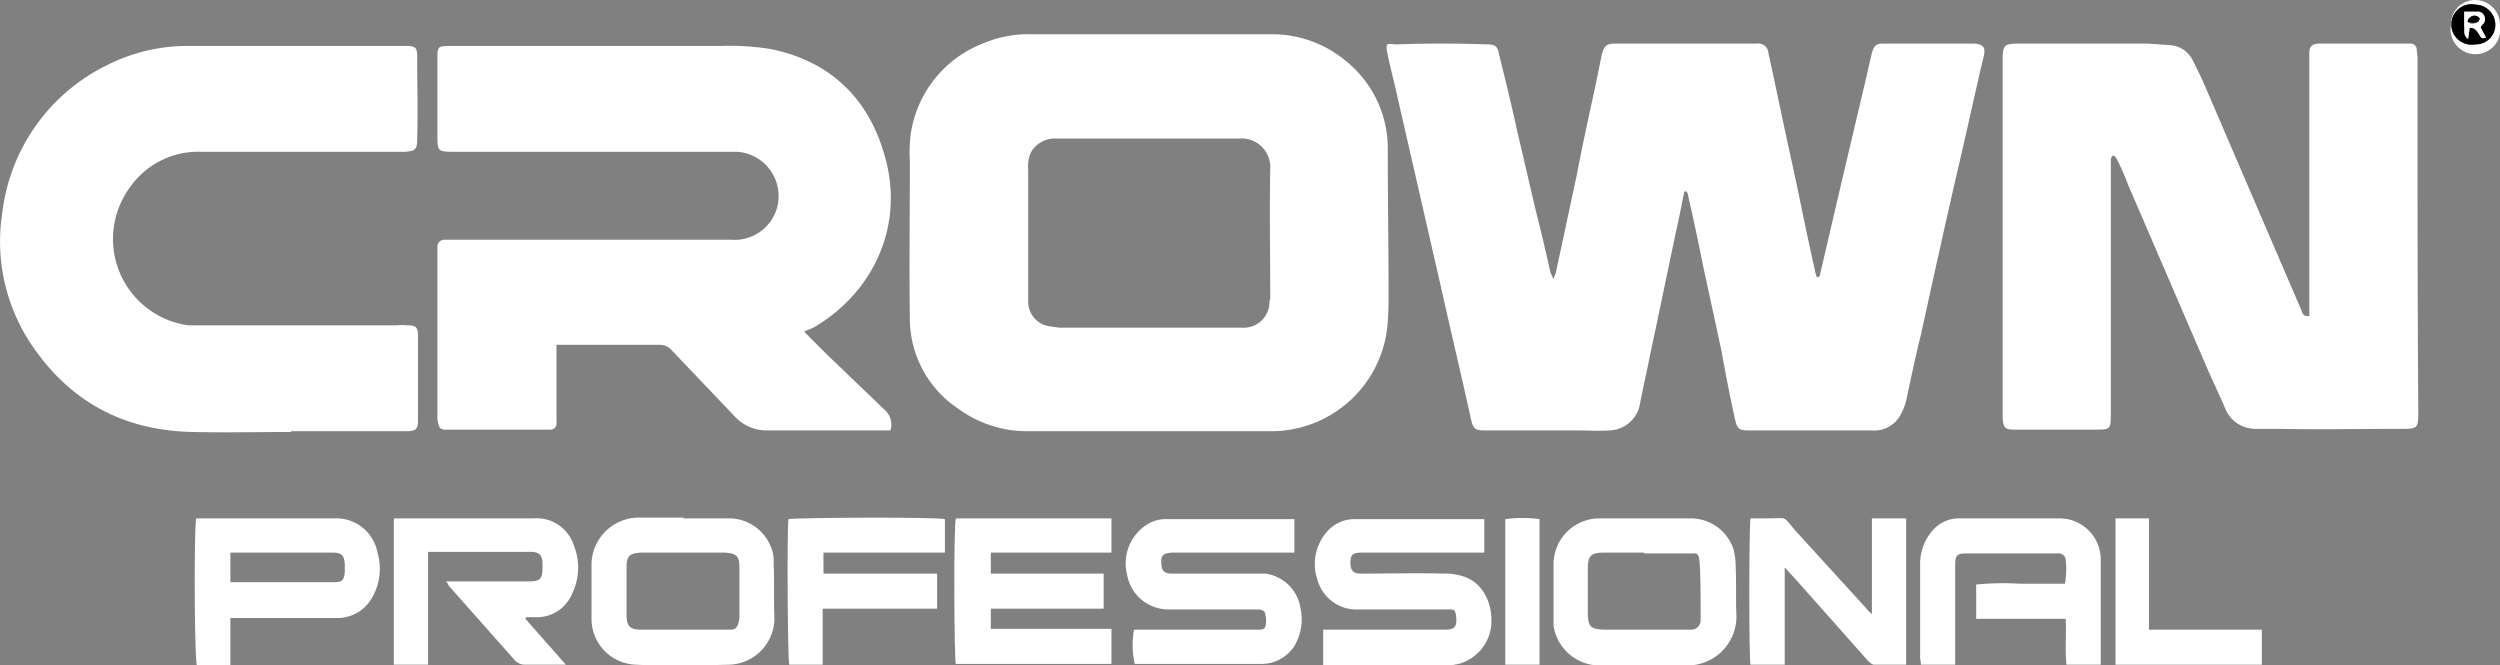 <svg xmlns="http://www.w3.org/2000/svg" viewBox="0 0 321.2 85.5"><rect x="0" y="0" width="321.2" height="85.5" fill="#808080" stroke="none"/><defs><style>.cls-1{fill:#fff;}</style></defs><g id="Layer_2" data-name="Layer 2"><g id="Layer_1-2" data-name="Layer 1"><path class="cls-1" d="M216.4,24.6l-.6,3c-1.3,6-2.5,12-3.8,18-.4,2.1-.9,4.2-1.3,6.3a4.1,4.1,0,0,1-3.9,3.4c-1.3.1-2.7,0-4,0h-12c-1.3,0-1.5-.2-1.8-1.4-1.2-5.5-2.5-10.9-3.7-16.3l-5.7-24.9c-.4-1.9-.9-3.7-1.3-5.6s0-1.4,1.2-1.4q5.7-.2,11.4,0c1.2,0,1.5.2,1.7,1.3.8,3.2,1.6,6.5,2.3,9.7L197.3,27c.7,2.7,1.3,5.3,1.9,8l.4.9c.1-.5.3-.7.3-.9l2.7-12.6c.7-3.7,1.5-7.3,2.3-11l.9-4.4c.3-1.1.6-1.4,1.7-1.4h18.2a1.3,1.3,0,0,1,1.5,1.2c1,4.5,1.9,9,2.9,13.5s2,9.7,3.1,14.5c0,.3.2.6.2.8h.3a1.4,1.4,0,0,0,.2-.6l2.4-10.3,3.3-14,.9-3.9c.3-1,.6-1.2,1.5-1.2h11.7c1.1.1,1.4.5,1.2,1.5-1.1,4.6-2.1,9.3-3.2,14-1.7,7.3-3.3,14.6-4.9,21.9-.7,2.8-1.3,5.7-1.9,8.5a7.8,7.8,0,0,1-.9,2.1,3.8,3.8,0,0,1-3.5,1.7H224.7c-1.3,0-1.5-.2-1.8-1.5s-1.2-5.7-1.7-8.6l-2.4-11.1c-.6-3-1.2-5.9-1.9-8.9a1.4,1.4,0,0,0-.2-.6Z"></path><path class="cls-1" d="M147.6,4.4h15.7A14.8,14.8,0,0,1,173,7.9a14.4,14.4,0,0,1,5.3,11.4c0,6.1.1,12.1.1,18.2,0,1.3,0,2.5-.1,3.8a15,15,0,0,1-14.7,14.1H132.3a15,15,0,0,1-9.2-2.9A13.9,13.9,0,0,1,116.9,41c-.1-6.7,0-13.4,0-20.2a20.2,20.2,0,0,1,.1-3.5,14.8,14.8,0,0,1,9.5-11.8,14.7,14.7,0,0,1,5.9-1.1Zm0,13.4H135.7a3.5,3.5,0,0,0-3.2,1.7,4.1,4.1,0,0,0-.4,2.2v17a3.2,3.2,0,0,0,2.6,3.2l1.4.2h23.5a3.3,3.3,0,0,0,3.5-3.4,1.3,1.3,0,0,0,.1-.6c0-5.5-.1-10.9,0-16.3a3.7,3.7,0,0,0-4-4Z"></path><path class="cls-1" d="M296.7,40.6V6.6c.1-.7.4-.9,1.1-1h11.8a.8.8,0,0,1,.9.9,4.9,4.9,0,0,1,.1,1.2c0,15.1,0,30.1.1,45.2,0,2.2-.1,2.2-2.3,2.2-5.2,0-10.4.1-15.6,0h-2.9a4.2,4.2,0,0,1-4-2.6c-.8-1.9-1.7-3.7-2.5-5.6l-10-23.2a30.9,30.9,0,0,0-1.4-3.2c-.1-.2-.3-.5-.5-.5s-.3.4-.3.6V53c0,2.2,0,2.2-2.1,2.2H258.9c-1.3,0-1.5-.2-1.6-1.5V7.7c0-1.9.2-2.1,2.1-2.1H276l2.8.2a3.5,3.5,0,0,1,2.9,1.9c.6,1.2,1.2,2.4,1.7,3.6l12.3,28.6C295.8,40.2,295.9,40.7,296.7,40.6Z"></path><path class="cls-1" d="M103.3,42.6l3,3,7.3,7a2.5,2.5,0,0,1,.8,2.7H98.6a5.6,5.6,0,0,1-4.3-1.9l-8-8.4a2,2,0,0,0-1.6-.7H71.5v10a.8.8,0,0,1-.9.9H57.2c-.6,0-.8-.3-.9-.8a2.8,2.8,0,0,1-.1-.9V31.6a.9.9,0,0,1,.9-.8H93.9a5.7,5.7,0,0,0,5.6-3.2,5.7,5.7,0,0,0-4.8-8.1H58.2c-1.9,0-2-.1-2-1.9V7.4c0-1.4.1-1.5,1.6-1.5H92.7a33.3,33.3,0,0,1,6.3.4c7.5,1.5,12.5,6.2,14.6,13.5,2.7,8.9-1.2,17.7-9.1,22.3Z"></path><path class="cls-1" d="M37.4,55.5c-4.2,0-8.5.1-12.7,0-9.2-.2-16.2-4.2-21.1-11.9A23.8,23.8,0,0,1,.3,27.3a24.3,24.3,0,0,1,13.6-19A22.9,22.9,0,0,1,24.2,5.9H52.1c1.3,0,1.5.2,1.5,1.4,0,3.5.1,7,0,10.5,0,1.4-.2,1.6-1.6,1.7H25.7a10.7,10.7,0,0,0-9.1,4.7,11.2,11.2,0,0,0,7.6,17.6H51a5.7,5.7,0,0,1,1.3,0c1.1,0,1.4.2,1.4,1.3v11c0,1-.3,1.3-1.4,1.3H37.4Z"></path><path class="cls-1" d="M145.7,80.9h15.6c.5,0,1.2.1,1.3-.5a3.3,3.3,0,0,0-.1-1.7c0-.2-.5-.4-.8-.4H150.2a5.4,5.4,0,0,1-5.4-4.5,5.9,5.9,0,0,1,2.9-6.6,4.5,4.5,0,0,1,1.9-.5h16.7v4.3H150.5c-1,.1-1.3.3-1.3,1.2s.2,1.5,1.3,1.5h12.1a5.3,5.3,0,0,1,4.5,4.5,6.7,6.7,0,0,1-.8,4.8,5,5,0,0,1-4.2,2.3H145.8A10.9,10.9,0,0,1,145.7,80.9Z"></path><path class="cls-1" d="M190.7,66.6V71H174.9c-1.1,0-1.4.3-1.4,1.3s.4,1.4,1.3,1.4c3.6,0,7.1-.1,10.7,0a7.1,7.1,0,0,1,2.9.5c2.2.9,3.4,3.4,3.2,6.1a5.7,5.7,0,0,1-4.2,5l-1.1.2H170V80.9h15.6c1.2,0,1.6-.3,1.5-1.5s-.3-1.1-1.3-1.1H174.6a5.2,5.2,0,0,1-5.3-3.7,6.3,6.3,0,0,1,1.2-6.3,4.7,4.7,0,0,1,3.7-1.6h16.5Z"></path><path class="cls-1" d="M122.8,66.6h20V71H127.3v2.7h14.5v4.5H127.3v2.6h15.5v4.5h-20C122.6,84.6,122.5,68.1,122.8,66.6Z"></path><path class="cls-1" d="M67.5,79.5l5.2,5.9H67.4a1.8,1.8,0,0,1-1.2-.5l-8.5-9.6c-.1-.1-.1-.3-.4-.6H67.9c1.5,0,1.8-.3,1.8-1.8v-.7c-.1-.9-.4-1.2-1.3-1.3H55V85.4H50.6V66.6h18A5,5,0,0,1,73.7,70a7.7,7.7,0,0,1-.2,6.3,4.9,4.9,0,0,1-4.4,3H67.6Z"></path><path class="cls-1" d="M251.2,85.4h-4.4c0-.4-.1-.7-.1-1V72.7a6.5,6.5,0,0,1,1.4-4.3,4.5,4.5,0,0,1,3.8-1.8h12.7a5.3,5.3,0,0,1,5.3,5V85.4h-4.4c-.2-1.9,0-3.8-.1-5.9H253.9V75.1a36.2,36.2,0,0,1,5.7-.1h5.7a10.8,10.8,0,0,0,.1-3.1.9.9,0,0,0-1-.8H252.8c-1.4,0-1.6.2-1.6,1.6V85.4Z"></path><path class="cls-1" d="M211.4,66.6h5.8a5.8,5.8,0,0,1,5.5,3.9,8.5,8.5,0,0,1,.3,2.3c.1,2.1,0,4.3.1,6.4a6.3,6.3,0,0,1-6.3,6.3H205.7a6,6,0,0,1-6-4.6,3.4,3.4,0,0,1-.1-1V72.4a5.9,5.9,0,0,1,5.9-5.8Zm-.1,4.4h-5.2c-1.7,0-2.1.4-2.1,2.1v5.4c0,2.1.3,2.4,2.5,2.4h10.8a1.2,1.2,0,0,0,1.2-1.2v-.4c0-2.2,0-4.3-.1-6.5s-.4-1.6-1.6-1.7h-5.6Z"></path><path class="cls-1" d="M87.8,66.6h5.8a5.8,5.8,0,0,1,5.6,4.1,4.7,4.7,0,0,1,.2,1.7c.1,2.4,0,4.8.1,7.1a6,6,0,0,1-5.8,5.9c-4,.1-8,.2-12,0A5.9,5.9,0,0,1,76,79.7V72.3a6.1,6.1,0,0,1,6-5.8h5.8ZM87.7,71H82.3c-1.4.1-1.8.4-1.8,1.9v6c0,1.6.4,2,2,2H93.9c.6,0,.9-.4,1-1A2.5,2.5,0,0,0,95,79V72.9c0-1.5-.4-1.8-1.9-1.9Z"></path><path class="cls-1" d="M25.2,66.6H42.9a5.4,5.4,0,0,1,5.6,4.4,7.4,7.4,0,0,1-.7,5.8,5.1,5.1,0,0,1-4.6,2.6H29.6v6.1H25.3C25,84.7,24.9,69,25.2,66.6Zm4.4,8.2H42.9c1,0,1.3-.2,1.4-1.3v-1c-.1-1.2-.4-1.5-1.6-1.5H29.6Z"></path><path class="cls-1" d="M244.9,85.4h-4.1c-.3,0-.6-.3-.8-.5l-9.5-10.7-1.2-1.3V85.4h-4.4c-.2-.8-.2-17.2,0-18.8h2.3c2.5,0,1.8-.4,3.4,1.5l9.3,10.2c.1.2.3.3.6.6V66.6h4.4Z"></path><path class="cls-1" d="M120.4,78.2H105.7v7.2h-4.3c-.2-.7-.3-17-.1-18.7.8-.2,18.9-.3,20.1,0V71H105.8v2.7h14.6Z"></path><path class="cls-1" d="M276.1,80.9h14.5v4.5H271.8V66.6h4.3Z"></path><path class="cls-1" d="M197.8,85.4h-4.4V66.7a16.1,16.1,0,0,1,4.4,0Z"></path><path class="cls-1" d="M318,0a3.2,3.2,0,0,1,3.2,3.2,3.2,3.2,0,1,1-6.3,0A3.1,3.1,0,0,1,318,0Zm2.6,3.2A2.6,2.6,0,0,0,318.1.6a2.6,2.6,0,1,0-.1,5.1A2.5,2.5,0,0,0,320.6,3.2Z"></path><path d="M320.6,3.2A2.5,2.5,0,0,1,318,5.7a2.6,2.6,0,1,1,.1-5.1A2.6,2.6,0,0,1,320.6,3.2Zm-4-1.7V3.4c.1.5-.2,1.1.5,1.6l.2-1.4c.7-.1.9.4,1.2.8s.3.7.9.4l-.7-1.3.2-.3a.9.9,0,0,0,.3-1.1.9.9,0,0,0-1-.6Z"></path><path class="cls-1" d="M316.6,1.5h1.6a.9.9,0,0,1,1,.6.9.9,0,0,1-.3,1.1l-.2.3.7,1.3c-.6.3-.7-.1-.9-.4s-.5-.9-1.2-.8L317.1,5c-.7-.5-.4-1.1-.5-1.6Zm2,.9a.8.8,0,0,0-1.2-.2c-.1,0-.1.4-.1.7S318.4,3.1,318.6,2.4Z"></path><path d="M318.6,2.4c-.2.7-.7.5-1.3.5s0-.7.1-.7A.8.8,0,0,1,318.6,2.4Z"></path></g></g></svg>